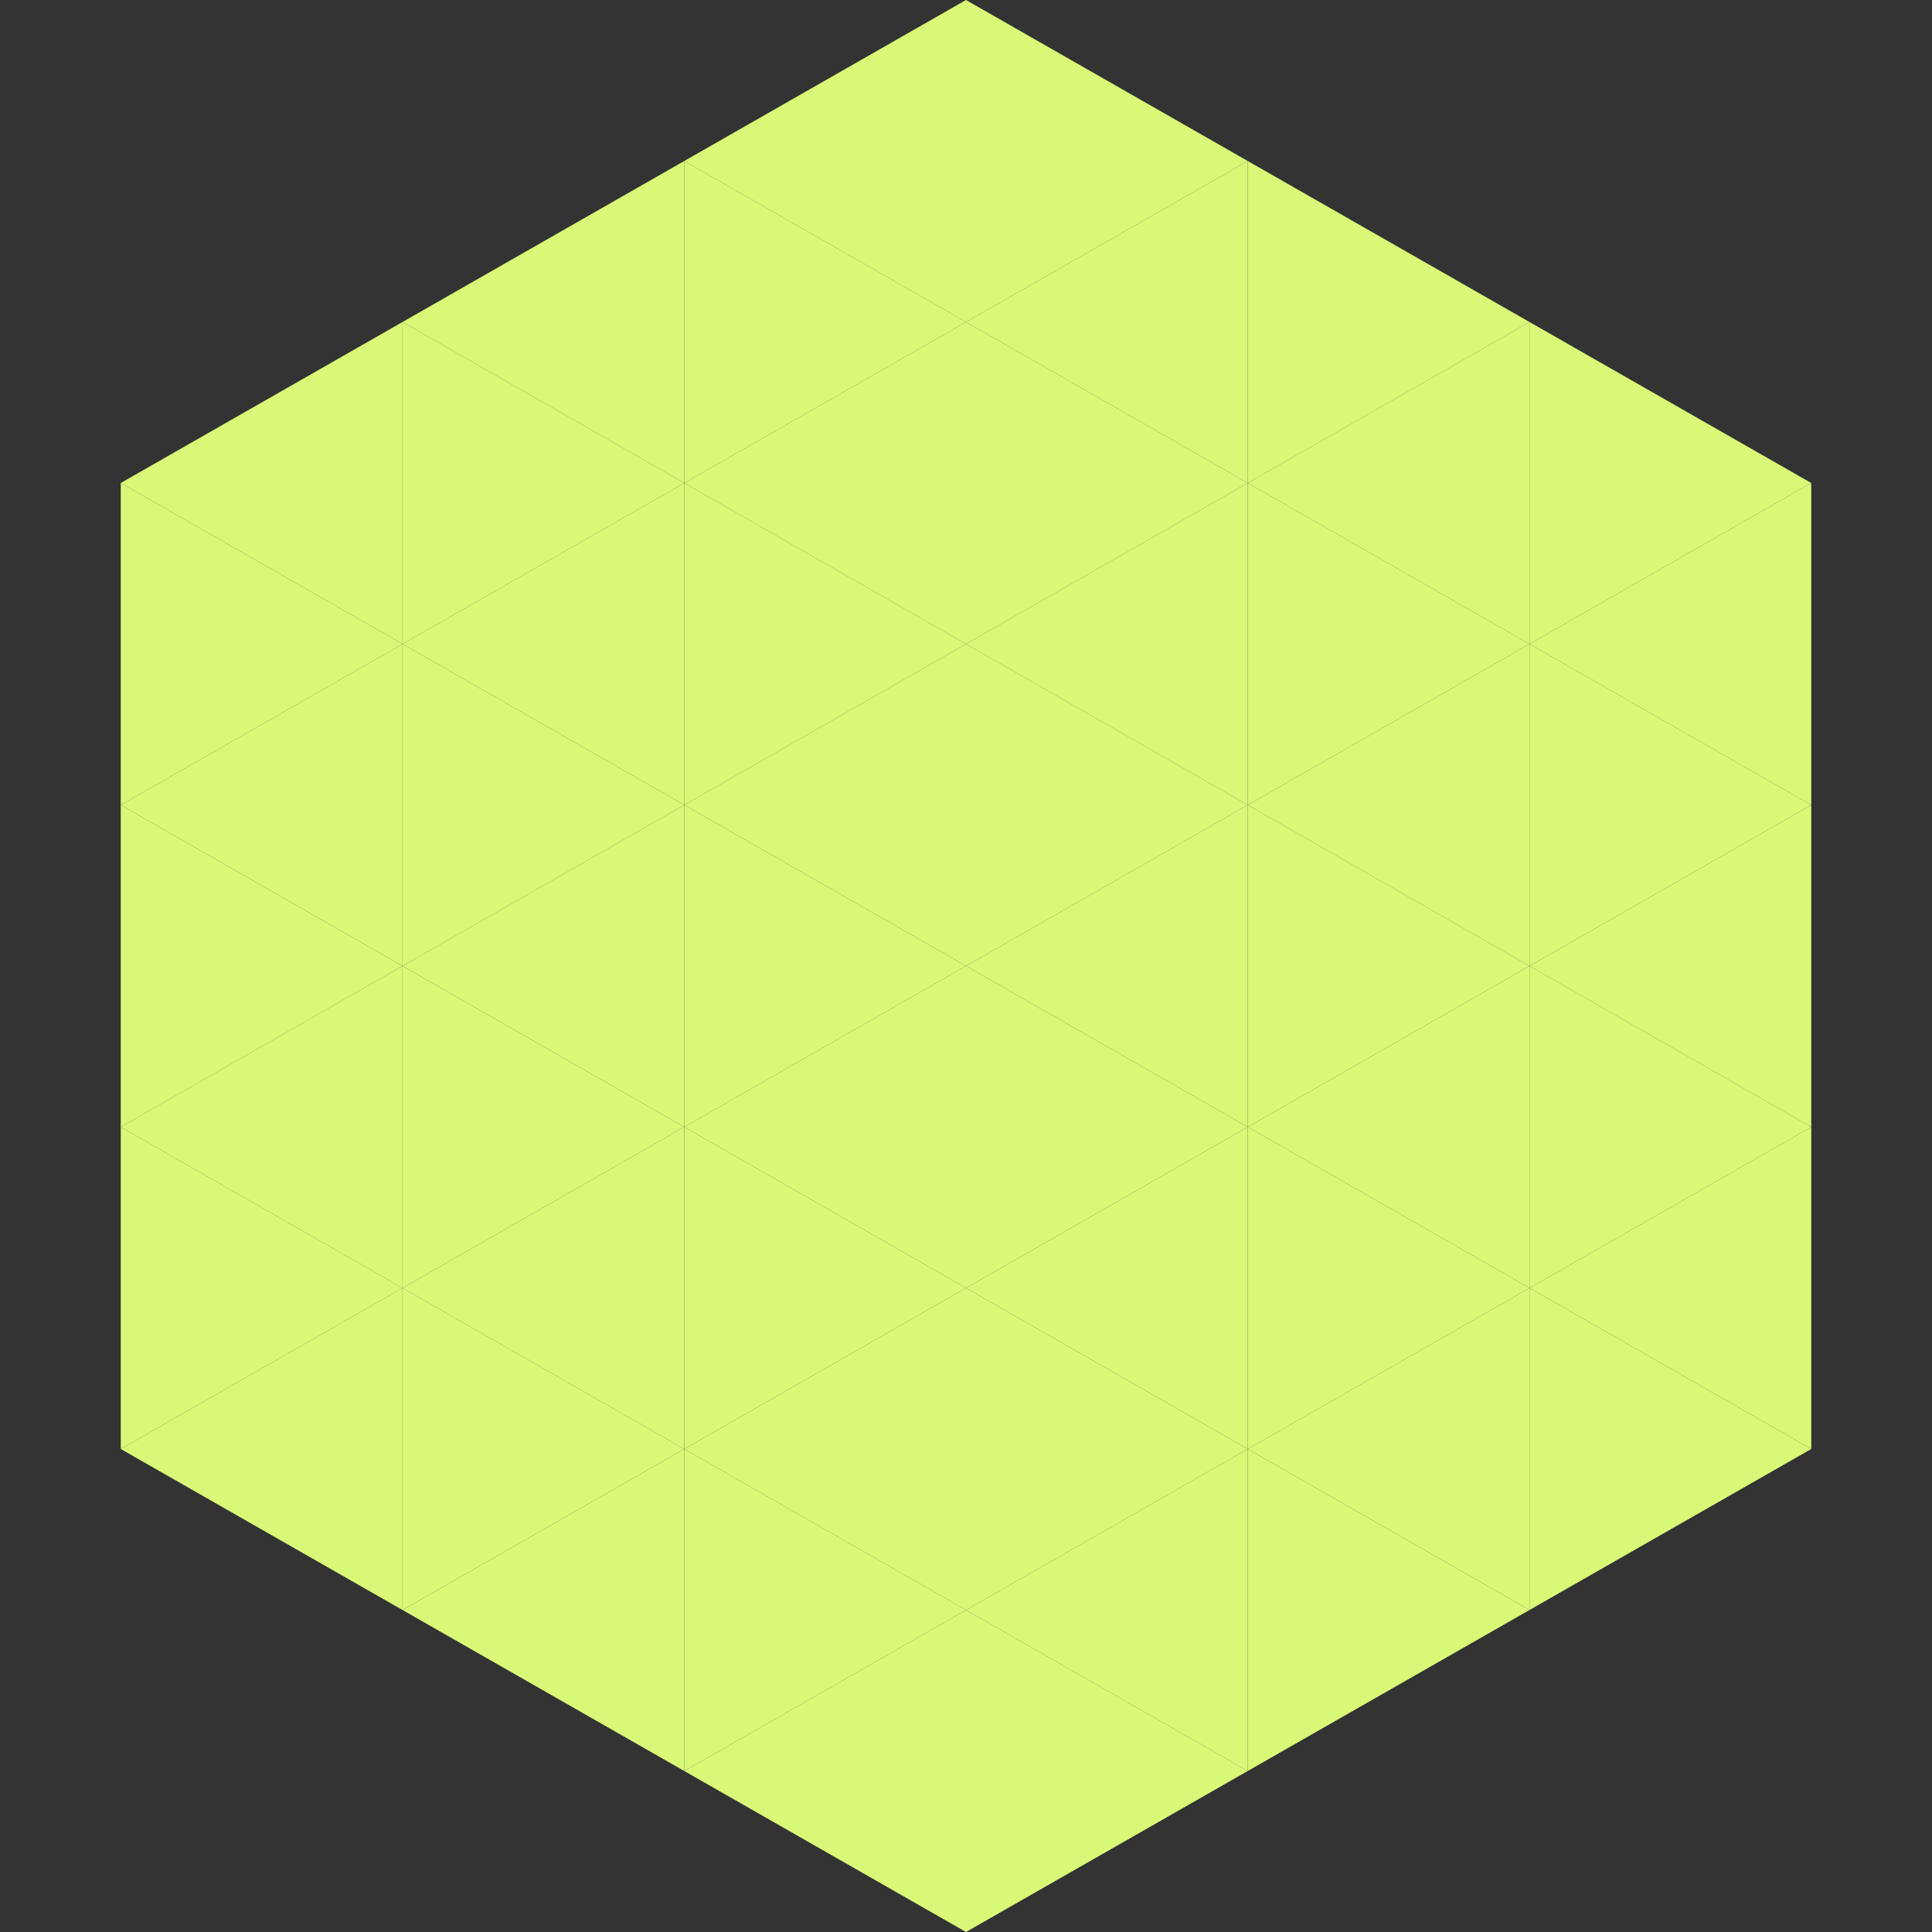 <?xml version="1.0"?>
<!-- Generated by SVGo -->
<svg width="240" height="240"
     xmlns="http://www.w3.org/2000/svg"
     xmlns:xlink="http://www.w3.org/1999/xlink">
<rect width="100%" height="100%" fill="#333333" stroke="none"/>
<polygon points="50,40 15,60 50,80" style="fill:rgb(217,248,119)" />
<polygon points="190,40 225,60 190,80" style="fill:rgb(217,248,119)" />
<polygon points="15,60 50,80 15,100" style="fill:rgb(217,248,119)" />
<polygon points="225,60 190,80 225,100" style="fill:rgb(217,248,119)" />
<polygon points="50,80 15,100 50,120" style="fill:rgb(217,248,119)" />
<polygon points="190,80 225,100 190,120" style="fill:rgb(217,248,119)" />
<polygon points="15,100 50,120 15,140" style="fill:rgb(217,248,119)" />
<polygon points="225,100 190,120 225,140" style="fill:rgb(217,248,119)" />
<polygon points="50,120 15,140 50,160" style="fill:rgb(217,248,119)" />
<polygon points="190,120 225,140 190,160" style="fill:rgb(217,248,119)" />
<polygon points="15,140 50,160 15,180" style="fill:rgb(217,248,119)" />
<polygon points="225,140 190,160 225,180" style="fill:rgb(217,248,119)" />
<polygon points="50,160 15,180 50,200" style="fill:rgb(217,248,119)" />
<polygon points="190,160 225,180 190,200" style="fill:rgb(217,248,119)" />
<polygon points="15,180 50,200 15,220" style="fill:rgb(255,255,255); fill-opacity:0" />
<polygon points="225,180 190,200 225,220" style="fill:rgb(255,255,255); fill-opacity:0" />
<polygon points="50,0 85,20 50,40" style="fill:rgb(255,255,255); fill-opacity:0" />
<polygon points="190,0 155,20 190,40" style="fill:rgb(255,255,255); fill-opacity:0" />
<polygon points="85,20 50,40 85,60" style="fill:rgb(217,248,119)" />
<polygon points="155,20 190,40 155,60" style="fill:rgb(217,248,119)" />
<polygon points="50,40 85,60 50,80" style="fill:rgb(217,248,119)" />
<polygon points="190,40 155,60 190,80" style="fill:rgb(217,248,119)" />
<polygon points="85,60 50,80 85,100" style="fill:rgb(217,248,119)" />
<polygon points="155,60 190,80 155,100" style="fill:rgb(217,248,119)" />
<polygon points="50,80 85,100 50,120" style="fill:rgb(217,248,119)" />
<polygon points="190,80 155,100 190,120" style="fill:rgb(217,248,119)" />
<polygon points="85,100 50,120 85,140" style="fill:rgb(217,248,119)" />
<polygon points="155,100 190,120 155,140" style="fill:rgb(217,248,119)" />
<polygon points="50,120 85,140 50,160" style="fill:rgb(217,248,119)" />
<polygon points="190,120 155,140 190,160" style="fill:rgb(217,248,119)" />
<polygon points="85,140 50,160 85,180" style="fill:rgb(217,248,119)" />
<polygon points="155,140 190,160 155,180" style="fill:rgb(217,248,119)" />
<polygon points="50,160 85,180 50,200" style="fill:rgb(217,248,119)" />
<polygon points="190,160 155,180 190,200" style="fill:rgb(217,248,119)" />
<polygon points="85,180 50,200 85,220" style="fill:rgb(217,248,119)" />
<polygon points="155,180 190,200 155,220" style="fill:rgb(217,248,119)" />
<polygon points="120,0 85,20 120,40" style="fill:rgb(217,248,119)" />
<polygon points="120,0 155,20 120,40" style="fill:rgb(217,248,119)" />
<polygon points="85,20 120,40 85,60" style="fill:rgb(217,248,119)" />
<polygon points="155,20 120,40 155,60" style="fill:rgb(217,248,119)" />
<polygon points="120,40 85,60 120,80" style="fill:rgb(217,248,119)" />
<polygon points="120,40 155,60 120,80" style="fill:rgb(217,248,119)" />
<polygon points="85,60 120,80 85,100" style="fill:rgb(217,248,119)" />
<polygon points="155,60 120,80 155,100" style="fill:rgb(217,248,119)" />
<polygon points="120,80 85,100 120,120" style="fill:rgb(217,248,119)" />
<polygon points="120,80 155,100 120,120" style="fill:rgb(217,248,119)" />
<polygon points="85,100 120,120 85,140" style="fill:rgb(217,248,119)" />
<polygon points="155,100 120,120 155,140" style="fill:rgb(217,248,119)" />
<polygon points="120,120 85,140 120,160" style="fill:rgb(217,248,119)" />
<polygon points="120,120 155,140 120,160" style="fill:rgb(217,248,119)" />
<polygon points="85,140 120,160 85,180" style="fill:rgb(217,248,119)" />
<polygon points="155,140 120,160 155,180" style="fill:rgb(217,248,119)" />
<polygon points="120,160 85,180 120,200" style="fill:rgb(217,248,119)" />
<polygon points="120,160 155,180 120,200" style="fill:rgb(217,248,119)" />
<polygon points="85,180 120,200 85,220" style="fill:rgb(217,248,119)" />
<polygon points="155,180 120,200 155,220" style="fill:rgb(217,248,119)" />
<polygon points="120,200 85,220 120,240" style="fill:rgb(217,248,119)" />
<polygon points="120,200 155,220 120,240" style="fill:rgb(217,248,119)" />
<polygon points="85,220 120,240 85,260" style="fill:rgb(255,255,255); fill-opacity:0" />
<polygon points="155,220 120,240 155,260" style="fill:rgb(255,255,255); fill-opacity:0" />
</svg>
